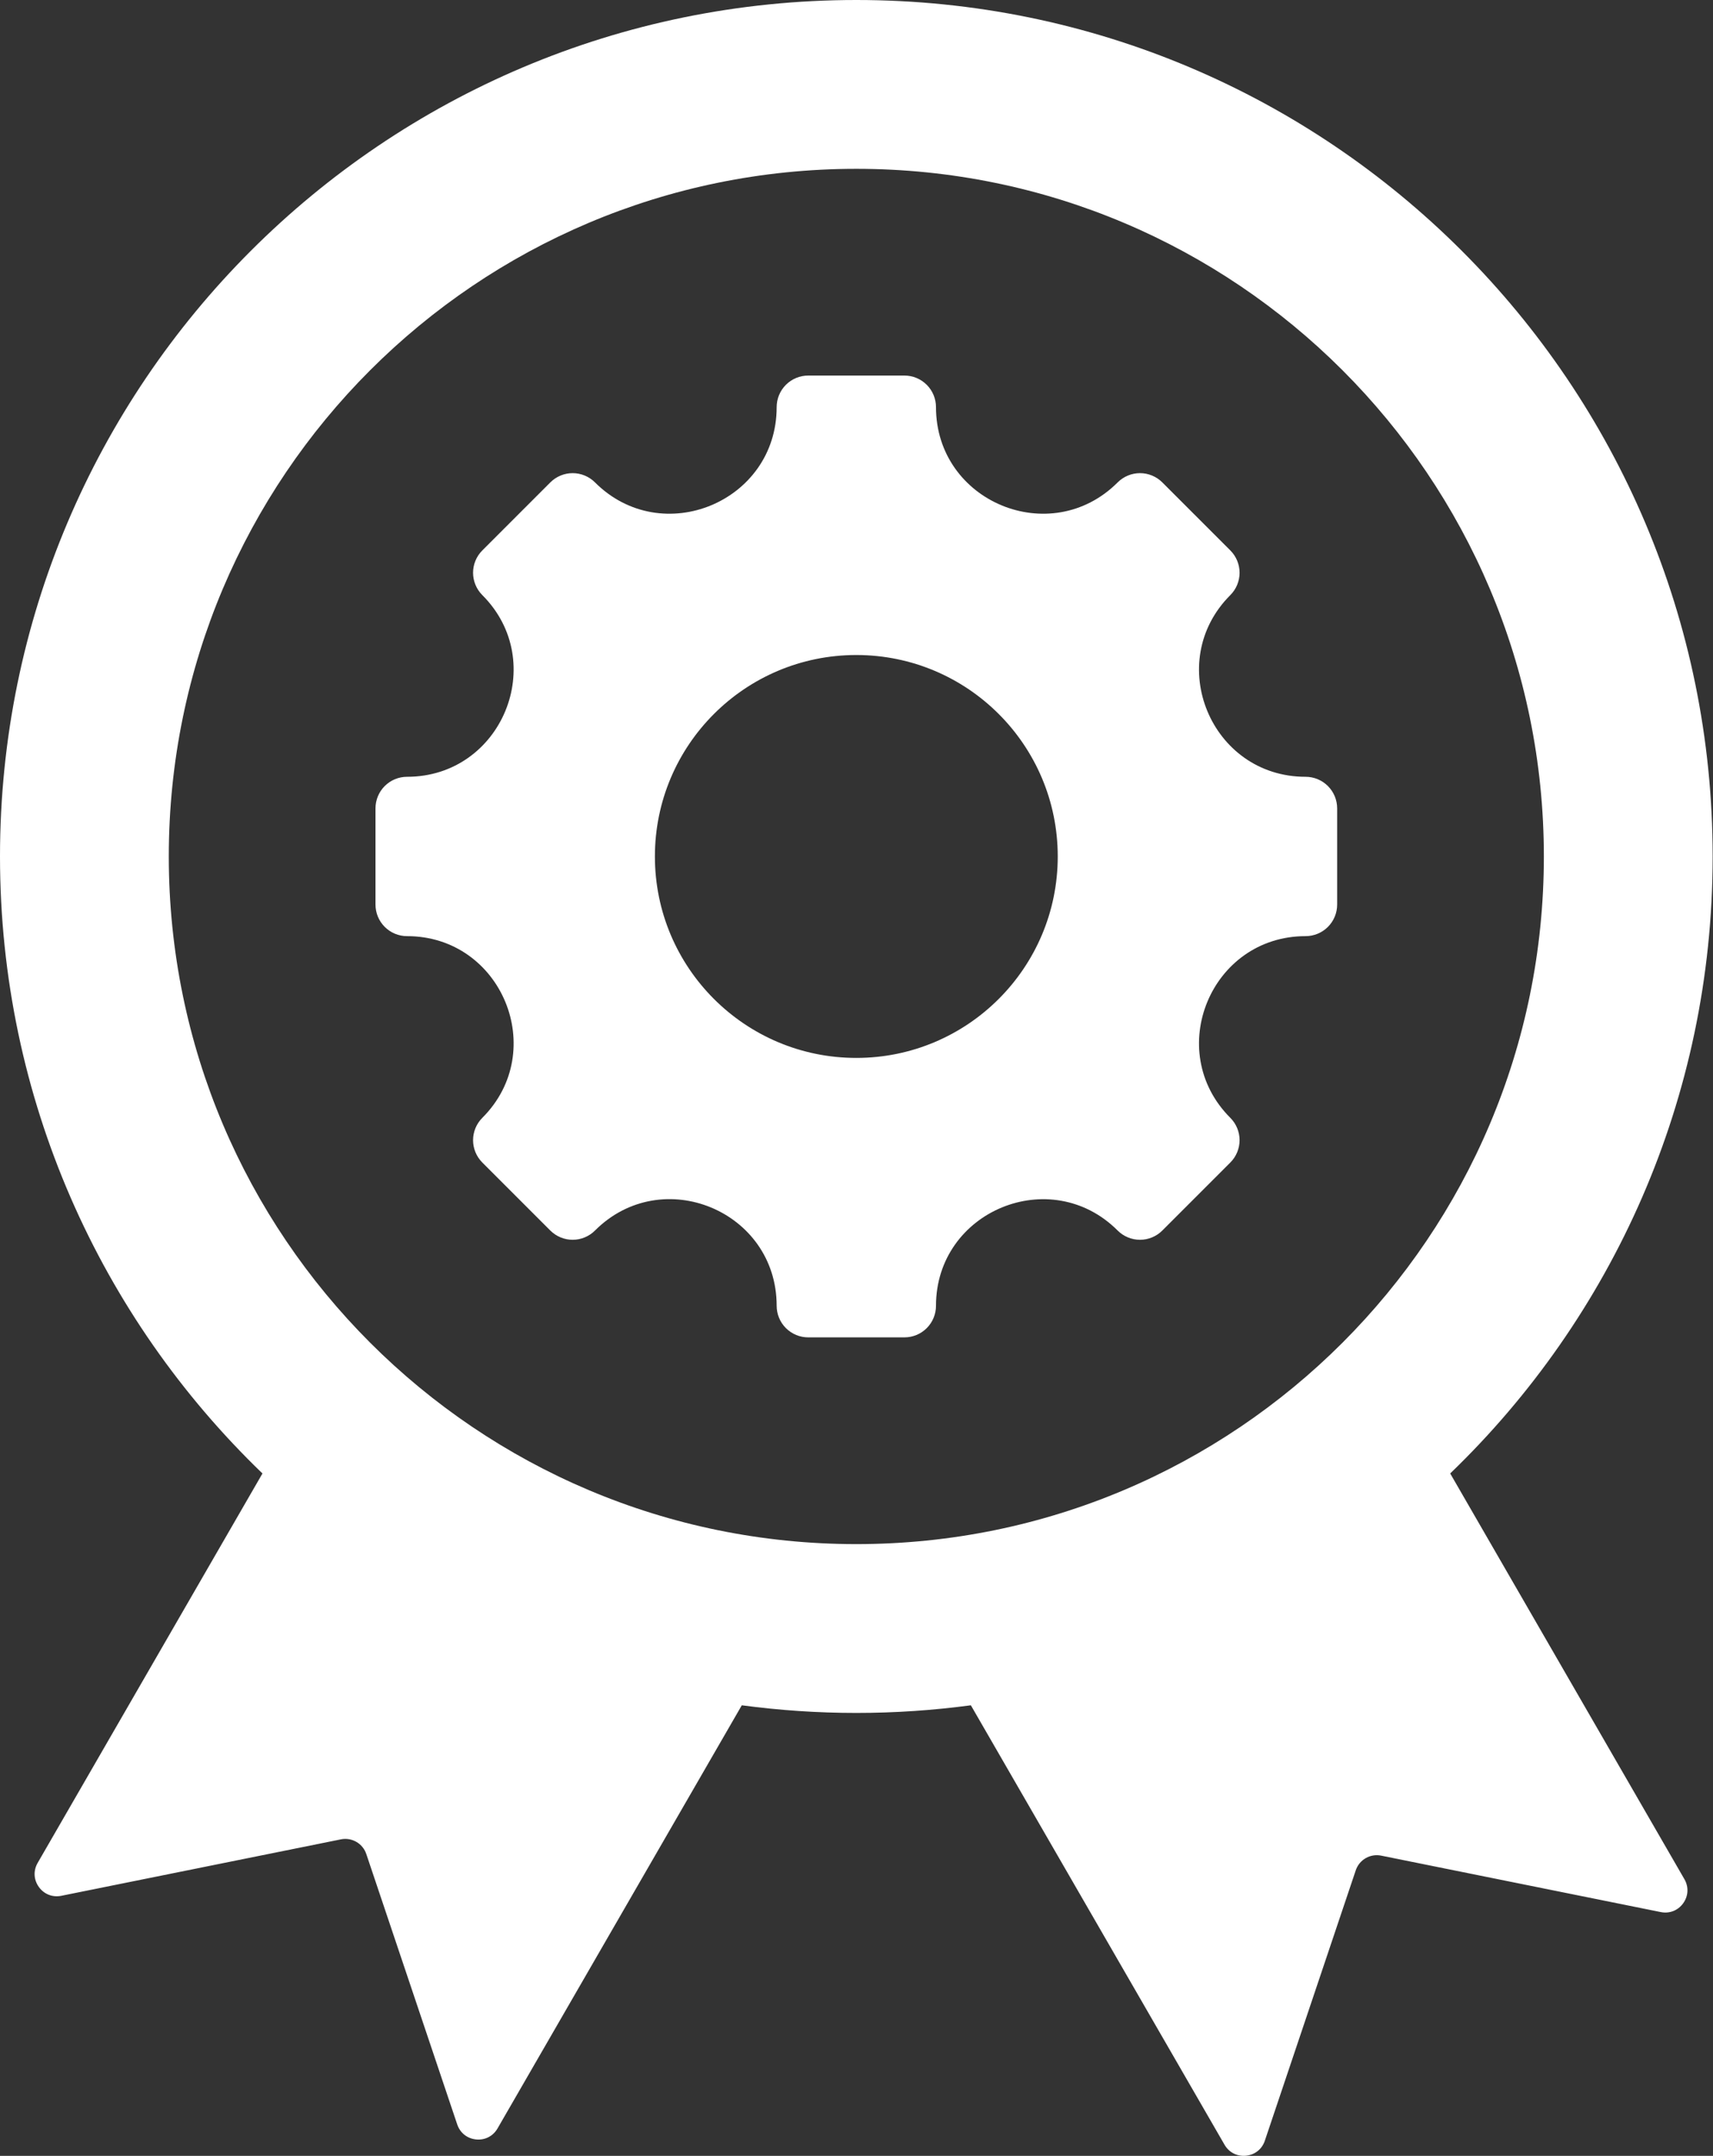 <svg width="391" height="492" viewBox="0 0 391 492" fill="none" xmlns="http://www.w3.org/2000/svg">
<rect x="0" y="0" width="391" height="492" fill="#333333" stroke="none"/>
<g clip-path="url(#clip0_63_1193)">
<path fill-rule="evenodd" clip-rule="evenodd" d="M59.909 336.269L8.597 425.144C7.577 426.91 7.68 428.985 8.871 430.641C10.061 432.297 11.994 433.056 13.994 432.653L77.8 419.774C79.011 419.525 80.272 419.728 81.344 420.347C82.415 420.965 83.222 421.955 83.612 423.129L104.362 484.826C105.012 486.759 106.636 488.054 108.666 488.256C110.696 488.459 112.544 487.511 113.564 485.745L169.319 389.175C177.872 390.319 186.596 390.92 195.462 390.92C204.328 390.92 213.052 390.318 221.604 389.175L279.504 489.461C280.524 491.227 282.372 492.175 284.402 491.972C286.432 491.769 288.056 490.475 288.706 488.541L309.456 426.844C309.846 425.67 310.653 424.68 311.724 424.062C312.796 423.443 314.056 423.239 315.268 423.488L379.074 436.367C381.073 436.771 383.006 436.011 384.197 434.355C385.388 432.699 385.491 430.624 384.471 428.858L331.014 336.268C367.942 300.711 390.923 250.771 390.923 195.459C390.92 87.511 303.409 0 195.46 0C87.511 0 0 87.511 0 195.46C0 250.772 22.981 300.712 59.909 336.269ZM298.003 213.644C276.389 213.644 265.545 239.828 280.827 255.11C282.179 256.462 282.939 258.296 282.939 260.208C282.939 262.12 282.179 263.954 280.827 265.306L265.306 280.827C263.954 282.179 262.12 282.939 260.208 282.939C258.296 282.939 256.462 282.179 255.11 280.827C239.828 265.545 213.644 276.389 213.644 298.002C213.644 299.914 212.884 301.748 211.532 303.1C210.18 304.452 208.346 305.211 206.434 305.211H184.485C183.538 305.211 182.601 305.025 181.726 304.663C180.851 304.3 180.057 303.769 179.387 303.1C178.718 302.43 178.187 301.636 177.824 300.761C177.462 299.886 177.276 298.949 177.276 298.002C177.276 276.362 151.111 265.525 135.809 280.827C134.457 282.179 132.623 282.939 130.711 282.939C128.799 282.939 126.965 282.179 125.613 280.827L110.092 265.306C108.74 263.954 107.98 262.12 107.98 260.208C107.98 258.296 108.74 256.462 110.092 255.11C125.374 239.828 114.529 213.644 92.916 213.644C91.969 213.644 91.032 213.458 90.157 213.096C89.282 212.733 88.488 212.202 87.818 211.533C87.149 210.863 86.618 210.069 86.255 209.194C85.893 208.319 85.707 207.382 85.707 206.435V184.486C85.707 182.574 86.466 180.74 87.818 179.388C89.17 178.036 91.004 177.276 92.916 177.276C114.529 177.276 125.373 151.092 110.092 135.81C108.74 134.458 107.98 132.624 107.98 130.712C107.98 128.8 108.74 126.966 110.092 125.614L125.613 110.093C126.282 109.423 127.077 108.892 127.952 108.53C128.827 108.168 129.764 107.981 130.711 107.981C131.658 107.981 132.595 108.168 133.47 108.53C134.345 108.892 135.14 109.423 135.809 110.093C151.091 125.375 177.276 114.531 177.276 92.917C177.276 91.97 177.462 91.033 177.824 90.158C178.187 89.283 178.718 88.489 179.387 87.819C180.057 87.15 180.851 86.619 181.726 86.257C182.601 85.894 183.538 85.708 184.485 85.708H206.434C208.346 85.708 210.18 86.468 211.532 87.819C212.884 89.171 213.644 91.005 213.644 92.917C213.644 114.531 239.828 125.375 255.11 110.093C255.779 109.423 256.574 108.892 257.449 108.53C258.324 108.168 259.261 107.981 260.208 107.981C261.155 107.981 262.092 108.168 262.967 108.53C263.842 108.892 264.637 109.423 265.306 110.093L280.827 125.614C282.179 126.966 282.939 128.8 282.939 130.712C282.939 132.624 282.179 134.458 280.827 135.81C265.545 151.092 276.389 177.276 298.003 177.276C299.915 177.276 301.749 178.036 303.101 179.388C304.453 180.74 305.212 182.574 305.212 184.486V206.435C305.212 207.382 305.026 208.319 304.664 209.194C304.301 210.069 303.77 210.863 303.101 211.533C302.431 212.202 301.637 212.733 300.762 213.096C299.887 213.458 298.95 213.644 298.003 213.644ZM195.46 149.485C220.851 149.485 241.435 170.069 241.435 195.46C241.435 220.851 220.851 241.435 195.46 241.435C170.068 241.435 149.485 220.851 149.485 195.46C149.485 170.069 170.068 149.485 195.46 149.485ZM195.46 38.528C282.131 38.528 352.393 108.789 352.393 195.461C352.393 282.132 282.131 352.393 195.46 352.393C108.789 352.393 38.527 282.132 38.527 195.46C38.527 108.789 108.789 38.528 195.46 38.528Z" fill="white"/>
</g>
<defs>
<clipPath id="clip0_63_1193">
<rect width="391" height="492" fill="white"/>
</clipPath>
</defs>
</svg>
